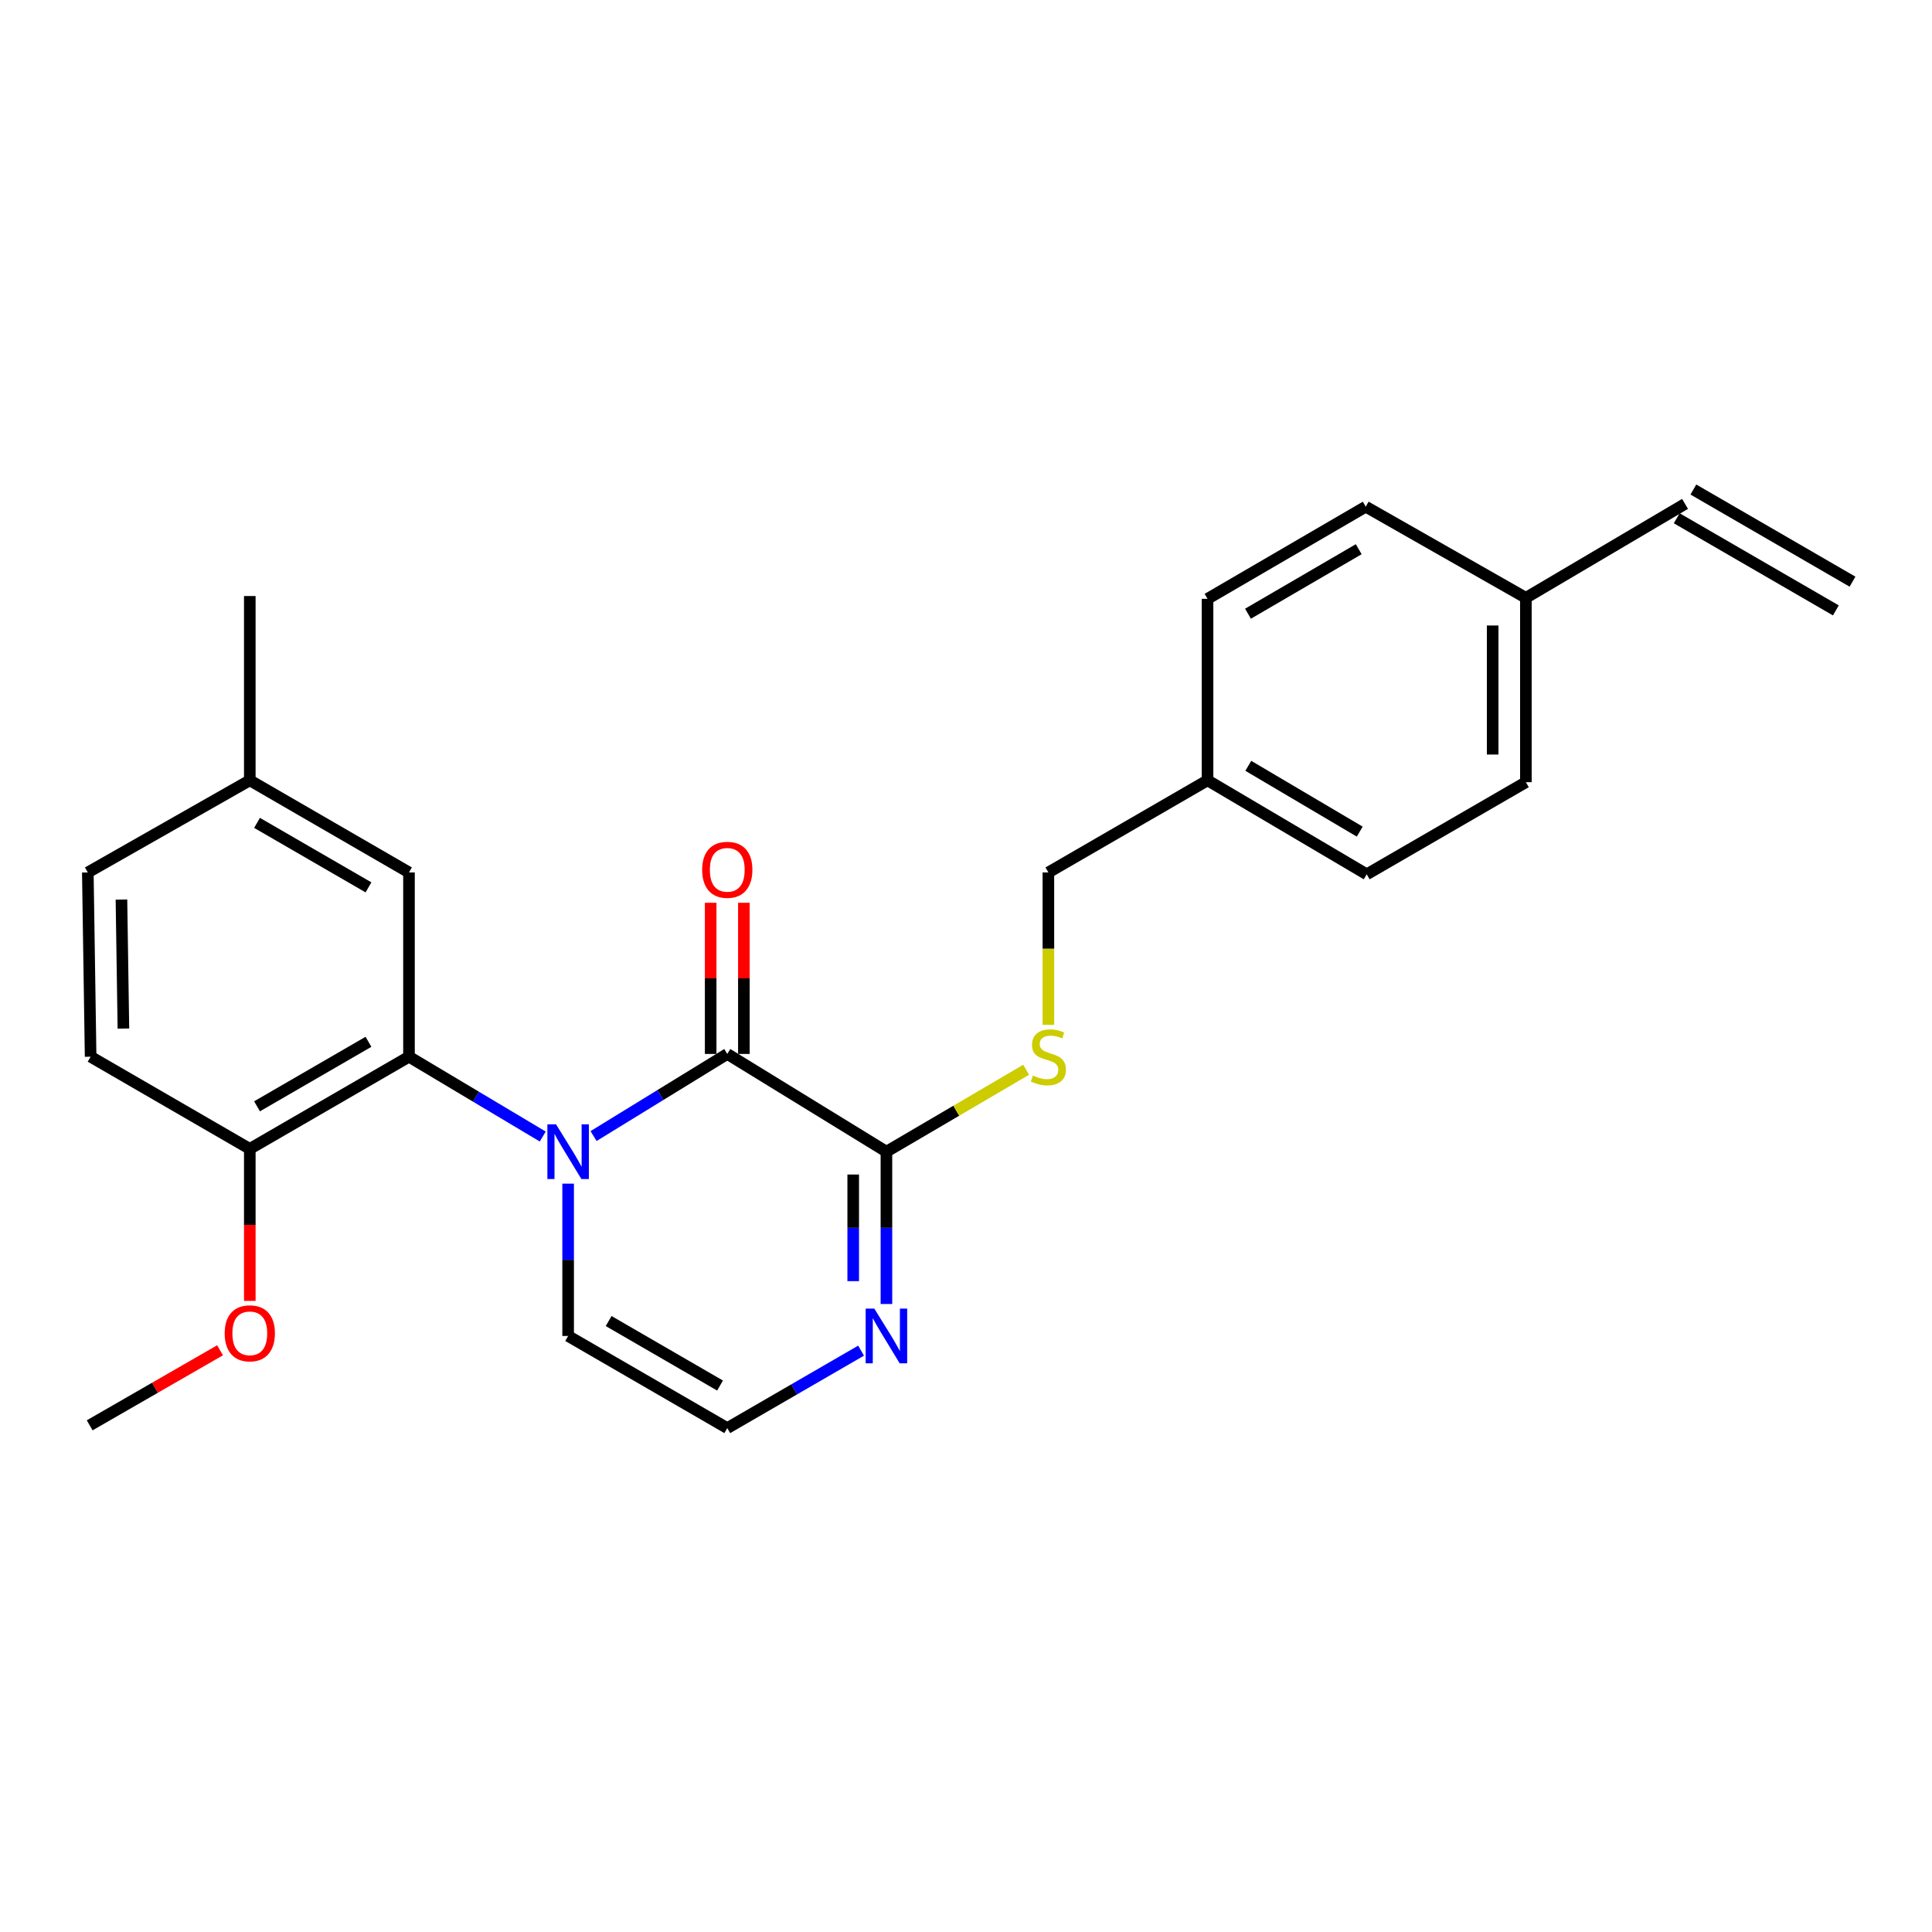 <?xml version='1.0' encoding='iso-8859-1'?>
<svg version='1.1' baseProfile='full'
              xmlns='http://www.w3.org/2000/svg'
                      xmlns:rdkit='http://www.rdkit.org/xml'
                      xmlns:xlink='http://www.w3.org/1999/xlink'
                  xml:space='preserve'
width='1000px' height='1000px' viewBox='0 0 1000 1000'>
<!-- END OF HEADER -->
<rect style='opacity:1.0;fill:#FFFFFF;stroke:none' width='1000' height='1000' x='0' y='0'> </rect>
<path class='bond-0' d='M 307.223,588.028 L 341.829,566.772' style='fill:none;fill-rule:evenodd;stroke:#0000FF;stroke-width:6px;stroke-linecap:butt;stroke-linejoin:miter;stroke-opacity:1' />
<path class='bond-0' d='M 341.829,566.772 L 376.434,545.515' style='fill:none;fill-rule:evenodd;stroke:#000000;stroke-width:6px;stroke-linecap:butt;stroke-linejoin:miter;stroke-opacity:1' />
<path class='bond-1' d='M 280.928,588.271 L 246.309,567.614' style='fill:none;fill-rule:evenodd;stroke:#0000FF;stroke-width:6px;stroke-linecap:butt;stroke-linejoin:miter;stroke-opacity:1' />
<path class='bond-1' d='M 246.309,567.614 L 211.689,546.957' style='fill:none;fill-rule:evenodd;stroke:#000000;stroke-width:6px;stroke-linecap:butt;stroke-linejoin:miter;stroke-opacity:1' />
<path class='bond-4' d='M 294.066,612.655 L 294.066,652.074' style='fill:none;fill-rule:evenodd;stroke:#0000FF;stroke-width:6px;stroke-linecap:butt;stroke-linejoin:miter;stroke-opacity:1' />
<path class='bond-4' d='M 294.066,652.074 L 294.066,691.494' style='fill:none;fill-rule:evenodd;stroke:#000000;stroke-width:6px;stroke-linecap:butt;stroke-linejoin:miter;stroke-opacity:1' />
<path class='bond-2' d='M 376.434,545.515 L 458.811,596.11' style='fill:none;fill-rule:evenodd;stroke:#000000;stroke-width:6px;stroke-linecap:butt;stroke-linejoin:miter;stroke-opacity:1' />
<path class='bond-8' d='M 385.029,545.515 L 385.029,506.395' style='fill:none;fill-rule:evenodd;stroke:#000000;stroke-width:6px;stroke-linecap:butt;stroke-linejoin:miter;stroke-opacity:1' />
<path class='bond-8' d='M 385.029,506.395 L 385.029,467.275' style='fill:none;fill-rule:evenodd;stroke:#FF0000;stroke-width:6px;stroke-linecap:butt;stroke-linejoin:miter;stroke-opacity:1' />
<path class='bond-8' d='M 367.839,545.515 L 367.839,506.395' style='fill:none;fill-rule:evenodd;stroke:#000000;stroke-width:6px;stroke-linecap:butt;stroke-linejoin:miter;stroke-opacity:1' />
<path class='bond-8' d='M 367.839,506.395 L 367.839,467.275' style='fill:none;fill-rule:evenodd;stroke:#FF0000;stroke-width:6px;stroke-linecap:butt;stroke-linejoin:miter;stroke-opacity:1' />
<path class='bond-7' d='M 211.689,546.957 L 129.293,594.658' style='fill:none;fill-rule:evenodd;stroke:#000000;stroke-width:6px;stroke-linecap:butt;stroke-linejoin:miter;stroke-opacity:1' />
<path class='bond-7' d='M 190.717,539.235 L 133.04,572.627' style='fill:none;fill-rule:evenodd;stroke:#000000;stroke-width:6px;stroke-linecap:butt;stroke-linejoin:miter;stroke-opacity:1' />
<path class='bond-9' d='M 211.689,546.957 L 211.689,451.573' style='fill:none;fill-rule:evenodd;stroke:#000000;stroke-width:6px;stroke-linecap:butt;stroke-linejoin:miter;stroke-opacity:1' />
<path class='bond-5' d='M 458.811,596.11 L 494.971,574.908' style='fill:none;fill-rule:evenodd;stroke:#000000;stroke-width:6px;stroke-linecap:butt;stroke-linejoin:miter;stroke-opacity:1' />
<path class='bond-5' d='M 494.971,574.908 L 531.131,553.705' style='fill:none;fill-rule:evenodd;stroke:#CCCC00;stroke-width:6px;stroke-linecap:butt;stroke-linejoin:miter;stroke-opacity:1' />
<path class='bond-25' d='M 458.811,596.11 L 458.811,635.53' style='fill:none;fill-rule:evenodd;stroke:#000000;stroke-width:6px;stroke-linecap:butt;stroke-linejoin:miter;stroke-opacity:1' />
<path class='bond-25' d='M 458.811,635.53 L 458.811,674.95' style='fill:none;fill-rule:evenodd;stroke:#0000FF;stroke-width:6px;stroke-linecap:butt;stroke-linejoin:miter;stroke-opacity:1' />
<path class='bond-25' d='M 441.622,607.936 L 441.622,635.53' style='fill:none;fill-rule:evenodd;stroke:#000000;stroke-width:6px;stroke-linecap:butt;stroke-linejoin:miter;stroke-opacity:1' />
<path class='bond-25' d='M 441.622,635.53 L 441.622,663.124' style='fill:none;fill-rule:evenodd;stroke:#0000FF;stroke-width:6px;stroke-linecap:butt;stroke-linejoin:miter;stroke-opacity:1' />
<path class='bond-3' d='M 445.692,699.09 L 411.063,719.138' style='fill:none;fill-rule:evenodd;stroke:#0000FF;stroke-width:6px;stroke-linecap:butt;stroke-linejoin:miter;stroke-opacity:1' />
<path class='bond-3' d='M 411.063,719.138 L 376.434,739.186' style='fill:none;fill-rule:evenodd;stroke:#000000;stroke-width:6px;stroke-linecap:butt;stroke-linejoin:miter;stroke-opacity:1' />
<path class='bond-6' d='M 294.066,691.494 L 376.434,739.186' style='fill:none;fill-rule:evenodd;stroke:#000000;stroke-width:6px;stroke-linecap:butt;stroke-linejoin:miter;stroke-opacity:1' />
<path class='bond-6' d='M 315.035,683.772 L 372.692,717.156' style='fill:none;fill-rule:evenodd;stroke:#000000;stroke-width:6px;stroke-linecap:butt;stroke-linejoin:miter;stroke-opacity:1' />
<path class='bond-13' d='M 542.64,530.452 L 542.64,491.012' style='fill:none;fill-rule:evenodd;stroke:#CCCC00;stroke-width:6px;stroke-linecap:butt;stroke-linejoin:miter;stroke-opacity:1' />
<path class='bond-13' d='M 542.64,491.012 L 542.64,451.573' style='fill:none;fill-rule:evenodd;stroke:#000000;stroke-width:6px;stroke-linecap:butt;stroke-linejoin:miter;stroke-opacity:1' />
<path class='bond-11' d='M 129.293,594.658 L 46.906,546.957' style='fill:none;fill-rule:evenodd;stroke:#000000;stroke-width:6px;stroke-linecap:butt;stroke-linejoin:miter;stroke-opacity:1' />
<path class='bond-18' d='M 129.293,594.658 L 129.293,633.998' style='fill:none;fill-rule:evenodd;stroke:#000000;stroke-width:6px;stroke-linecap:butt;stroke-linejoin:miter;stroke-opacity:1' />
<path class='bond-18' d='M 129.293,633.998 L 129.293,673.338' style='fill:none;fill-rule:evenodd;stroke:#FF0000;stroke-width:6px;stroke-linecap:butt;stroke-linejoin:miter;stroke-opacity:1' />
<path class='bond-15' d='M 211.689,451.573 L 129.293,403.89' style='fill:none;fill-rule:evenodd;stroke:#000000;stroke-width:6px;stroke-linecap:butt;stroke-linejoin:miter;stroke-opacity:1' />
<path class='bond-15' d='M 190.72,459.298 L 133.042,425.921' style='fill:none;fill-rule:evenodd;stroke:#000000;stroke-width:6px;stroke-linecap:butt;stroke-linejoin:miter;stroke-opacity:1' />
<path class='bond-10' d='M 872.178,260.814 L 789.791,309.442' style='fill:none;fill-rule:evenodd;stroke:#000000;stroke-width:6px;stroke-linecap:butt;stroke-linejoin:miter;stroke-opacity:1' />
<path class='bond-12' d='M 867.871,268.252 L 950.239,315.944' style='fill:none;fill-rule:evenodd;stroke:#000000;stroke-width:6px;stroke-linecap:butt;stroke-linejoin:miter;stroke-opacity:1' />
<path class='bond-12' d='M 876.484,253.376 L 958.852,301.068' style='fill:none;fill-rule:evenodd;stroke:#000000;stroke-width:6px;stroke-linecap:butt;stroke-linejoin:miter;stroke-opacity:1' />
<path class='bond-26' d='M 46.906,546.957 L 45.455,451.573' style='fill:none;fill-rule:evenodd;stroke:#000000;stroke-width:6px;stroke-linecap:butt;stroke-linejoin:miter;stroke-opacity:1' />
<path class='bond-26' d='M 63.876,532.388 L 62.86,465.619' style='fill:none;fill-rule:evenodd;stroke:#000000;stroke-width:6px;stroke-linecap:butt;stroke-linejoin:miter;stroke-opacity:1' />
<path class='bond-16' d='M 542.64,451.573 L 625.017,403.89' style='fill:none;fill-rule:evenodd;stroke:#000000;stroke-width:6px;stroke-linecap:butt;stroke-linejoin:miter;stroke-opacity:1' />
<path class='bond-14' d='M 789.791,309.442 L 789.791,404.855' style='fill:none;fill-rule:evenodd;stroke:#000000;stroke-width:6px;stroke-linecap:butt;stroke-linejoin:miter;stroke-opacity:1' />
<path class='bond-14' d='M 772.601,323.754 L 772.601,390.543' style='fill:none;fill-rule:evenodd;stroke:#000000;stroke-width:6px;stroke-linecap:butt;stroke-linejoin:miter;stroke-opacity:1' />
<path class='bond-27' d='M 789.791,309.442 L 706.908,262.256' style='fill:none;fill-rule:evenodd;stroke:#000000;stroke-width:6px;stroke-linecap:butt;stroke-linejoin:miter;stroke-opacity:1' />
<path class='bond-17' d='M 129.293,403.89 L 45.455,451.573' style='fill:none;fill-rule:evenodd;stroke:#000000;stroke-width:6px;stroke-linecap:butt;stroke-linejoin:miter;stroke-opacity:1' />
<path class='bond-23' d='M 129.293,403.89 L 129.293,308.506' style='fill:none;fill-rule:evenodd;stroke:#000000;stroke-width:6px;stroke-linecap:butt;stroke-linejoin:miter;stroke-opacity:1' />
<path class='bond-21' d='M 625.017,403.89 L 625.017,309.957' style='fill:none;fill-rule:evenodd;stroke:#000000;stroke-width:6px;stroke-linecap:butt;stroke-linejoin:miter;stroke-opacity:1' />
<path class='bond-22' d='M 625.017,403.89 L 707.414,452.547' style='fill:none;fill-rule:evenodd;stroke:#000000;stroke-width:6px;stroke-linecap:butt;stroke-linejoin:miter;stroke-opacity:1' />
<path class='bond-22' d='M 646.118,396.387 L 703.795,430.447' style='fill:none;fill-rule:evenodd;stroke:#000000;stroke-width:6px;stroke-linecap:butt;stroke-linejoin:miter;stroke-opacity:1' />
<path class='bond-24' d='M 113.902,698.901 L 80.161,718.323' style='fill:none;fill-rule:evenodd;stroke:#FF0000;stroke-width:6px;stroke-linecap:butt;stroke-linejoin:miter;stroke-opacity:1' />
<path class='bond-24' d='M 80.161,718.323 L 46.419,737.744' style='fill:none;fill-rule:evenodd;stroke:#000000;stroke-width:6px;stroke-linecap:butt;stroke-linejoin:miter;stroke-opacity:1' />
<path class='bond-19' d='M 706.908,262.256 L 625.017,309.957' style='fill:none;fill-rule:evenodd;stroke:#000000;stroke-width:6px;stroke-linecap:butt;stroke-linejoin:miter;stroke-opacity:1' />
<path class='bond-19' d='M 703.276,284.265 L 645.953,317.656' style='fill:none;fill-rule:evenodd;stroke:#000000;stroke-width:6px;stroke-linecap:butt;stroke-linejoin:miter;stroke-opacity:1' />
<path class='bond-20' d='M 789.791,404.855 L 707.414,452.547' style='fill:none;fill-rule:evenodd;stroke:#000000;stroke-width:6px;stroke-linecap:butt;stroke-linejoin:miter;stroke-opacity:1' />
<path  class='atom-0' d='M 287.806 581.95
L 297.086 596.95
Q 298.006 598.43, 299.486 601.11
Q 300.966 603.79, 301.046 603.95
L 301.046 581.95
L 304.806 581.95
L 304.806 610.27
L 300.926 610.27
L 290.966 593.87
Q 289.806 591.95, 288.566 589.75
Q 287.366 587.55, 287.006 586.87
L 287.006 610.27
L 283.326 610.27
L 283.326 581.95
L 287.806 581.95
' fill='#0000FF'/>
<path  class='atom-4' d='M 452.551 677.334
L 461.831 692.334
Q 462.751 693.814, 464.231 696.494
Q 465.711 699.174, 465.791 699.334
L 465.791 677.334
L 469.551 677.334
L 469.551 705.654
L 465.671 705.654
L 455.711 689.254
Q 454.551 687.334, 453.311 685.134
Q 452.111 682.934, 451.751 682.254
L 451.751 705.654
L 448.071 705.654
L 448.071 677.334
L 452.551 677.334
' fill='#0000FF'/>
<path  class='atom-6' d='M 534.64 556.677
Q 534.96 556.797, 536.28 557.357
Q 537.6 557.917, 539.04 558.277
Q 540.52 558.597, 541.96 558.597
Q 544.64 558.597, 546.2 557.317
Q 547.76 555.997, 547.76 553.717
Q 547.76 552.157, 546.96 551.197
Q 546.2 550.237, 545 549.717
Q 543.8 549.197, 541.8 548.597
Q 539.28 547.837, 537.76 547.117
Q 536.28 546.397, 535.2 544.877
Q 534.16 543.357, 534.16 540.797
Q 534.16 537.237, 536.56 535.037
Q 539 532.837, 543.8 532.837
Q 547.08 532.837, 550.8 534.397
L 549.88 537.477
Q 546.48 536.077, 543.92 536.077
Q 541.16 536.077, 539.64 537.237
Q 538.12 538.357, 538.16 540.317
Q 538.16 541.837, 538.92 542.757
Q 539.72 543.677, 540.84 544.197
Q 542 544.717, 543.92 545.317
Q 546.48 546.117, 548 546.917
Q 549.52 547.717, 550.6 549.357
Q 551.72 550.957, 551.72 553.717
Q 551.72 557.637, 549.08 559.757
Q 546.48 561.837, 542.12 561.837
Q 539.6 561.837, 537.68 561.277
Q 535.8 560.757, 533.56 559.837
L 534.64 556.677
' fill='#CCCC00'/>
<path  class='atom-9' d='M 363.434 450.211
Q 363.434 443.411, 366.794 439.611
Q 370.154 435.811, 376.434 435.811
Q 382.714 435.811, 386.074 439.611
Q 389.434 443.411, 389.434 450.211
Q 389.434 457.091, 386.034 461.011
Q 382.634 464.891, 376.434 464.891
Q 370.194 464.891, 366.794 461.011
Q 363.434 457.131, 363.434 450.211
M 376.434 461.691
Q 380.754 461.691, 383.074 458.811
Q 385.434 455.891, 385.434 450.211
Q 385.434 444.651, 383.074 441.851
Q 380.754 439.011, 376.434 439.011
Q 372.114 439.011, 369.754 441.811
Q 367.434 444.611, 367.434 450.211
Q 367.434 455.931, 369.754 458.811
Q 372.114 461.691, 376.434 461.691
' fill='#FF0000'/>
<path  class='atom-19' d='M 116.293 690.123
Q 116.293 683.323, 119.653 679.523
Q 123.013 675.723, 129.293 675.723
Q 135.573 675.723, 138.933 679.523
Q 142.293 683.323, 142.293 690.123
Q 142.293 697.003, 138.893 700.923
Q 135.493 704.803, 129.293 704.803
Q 123.053 704.803, 119.653 700.923
Q 116.293 697.043, 116.293 690.123
M 129.293 701.603
Q 133.613 701.603, 135.933 698.723
Q 138.293 695.803, 138.293 690.123
Q 138.293 684.563, 135.933 681.763
Q 133.613 678.923, 129.293 678.923
Q 124.973 678.923, 122.613 681.723
Q 120.293 684.523, 120.293 690.123
Q 120.293 695.843, 122.613 698.723
Q 124.973 701.603, 129.293 701.603
' fill='#FF0000'/>
</svg>
